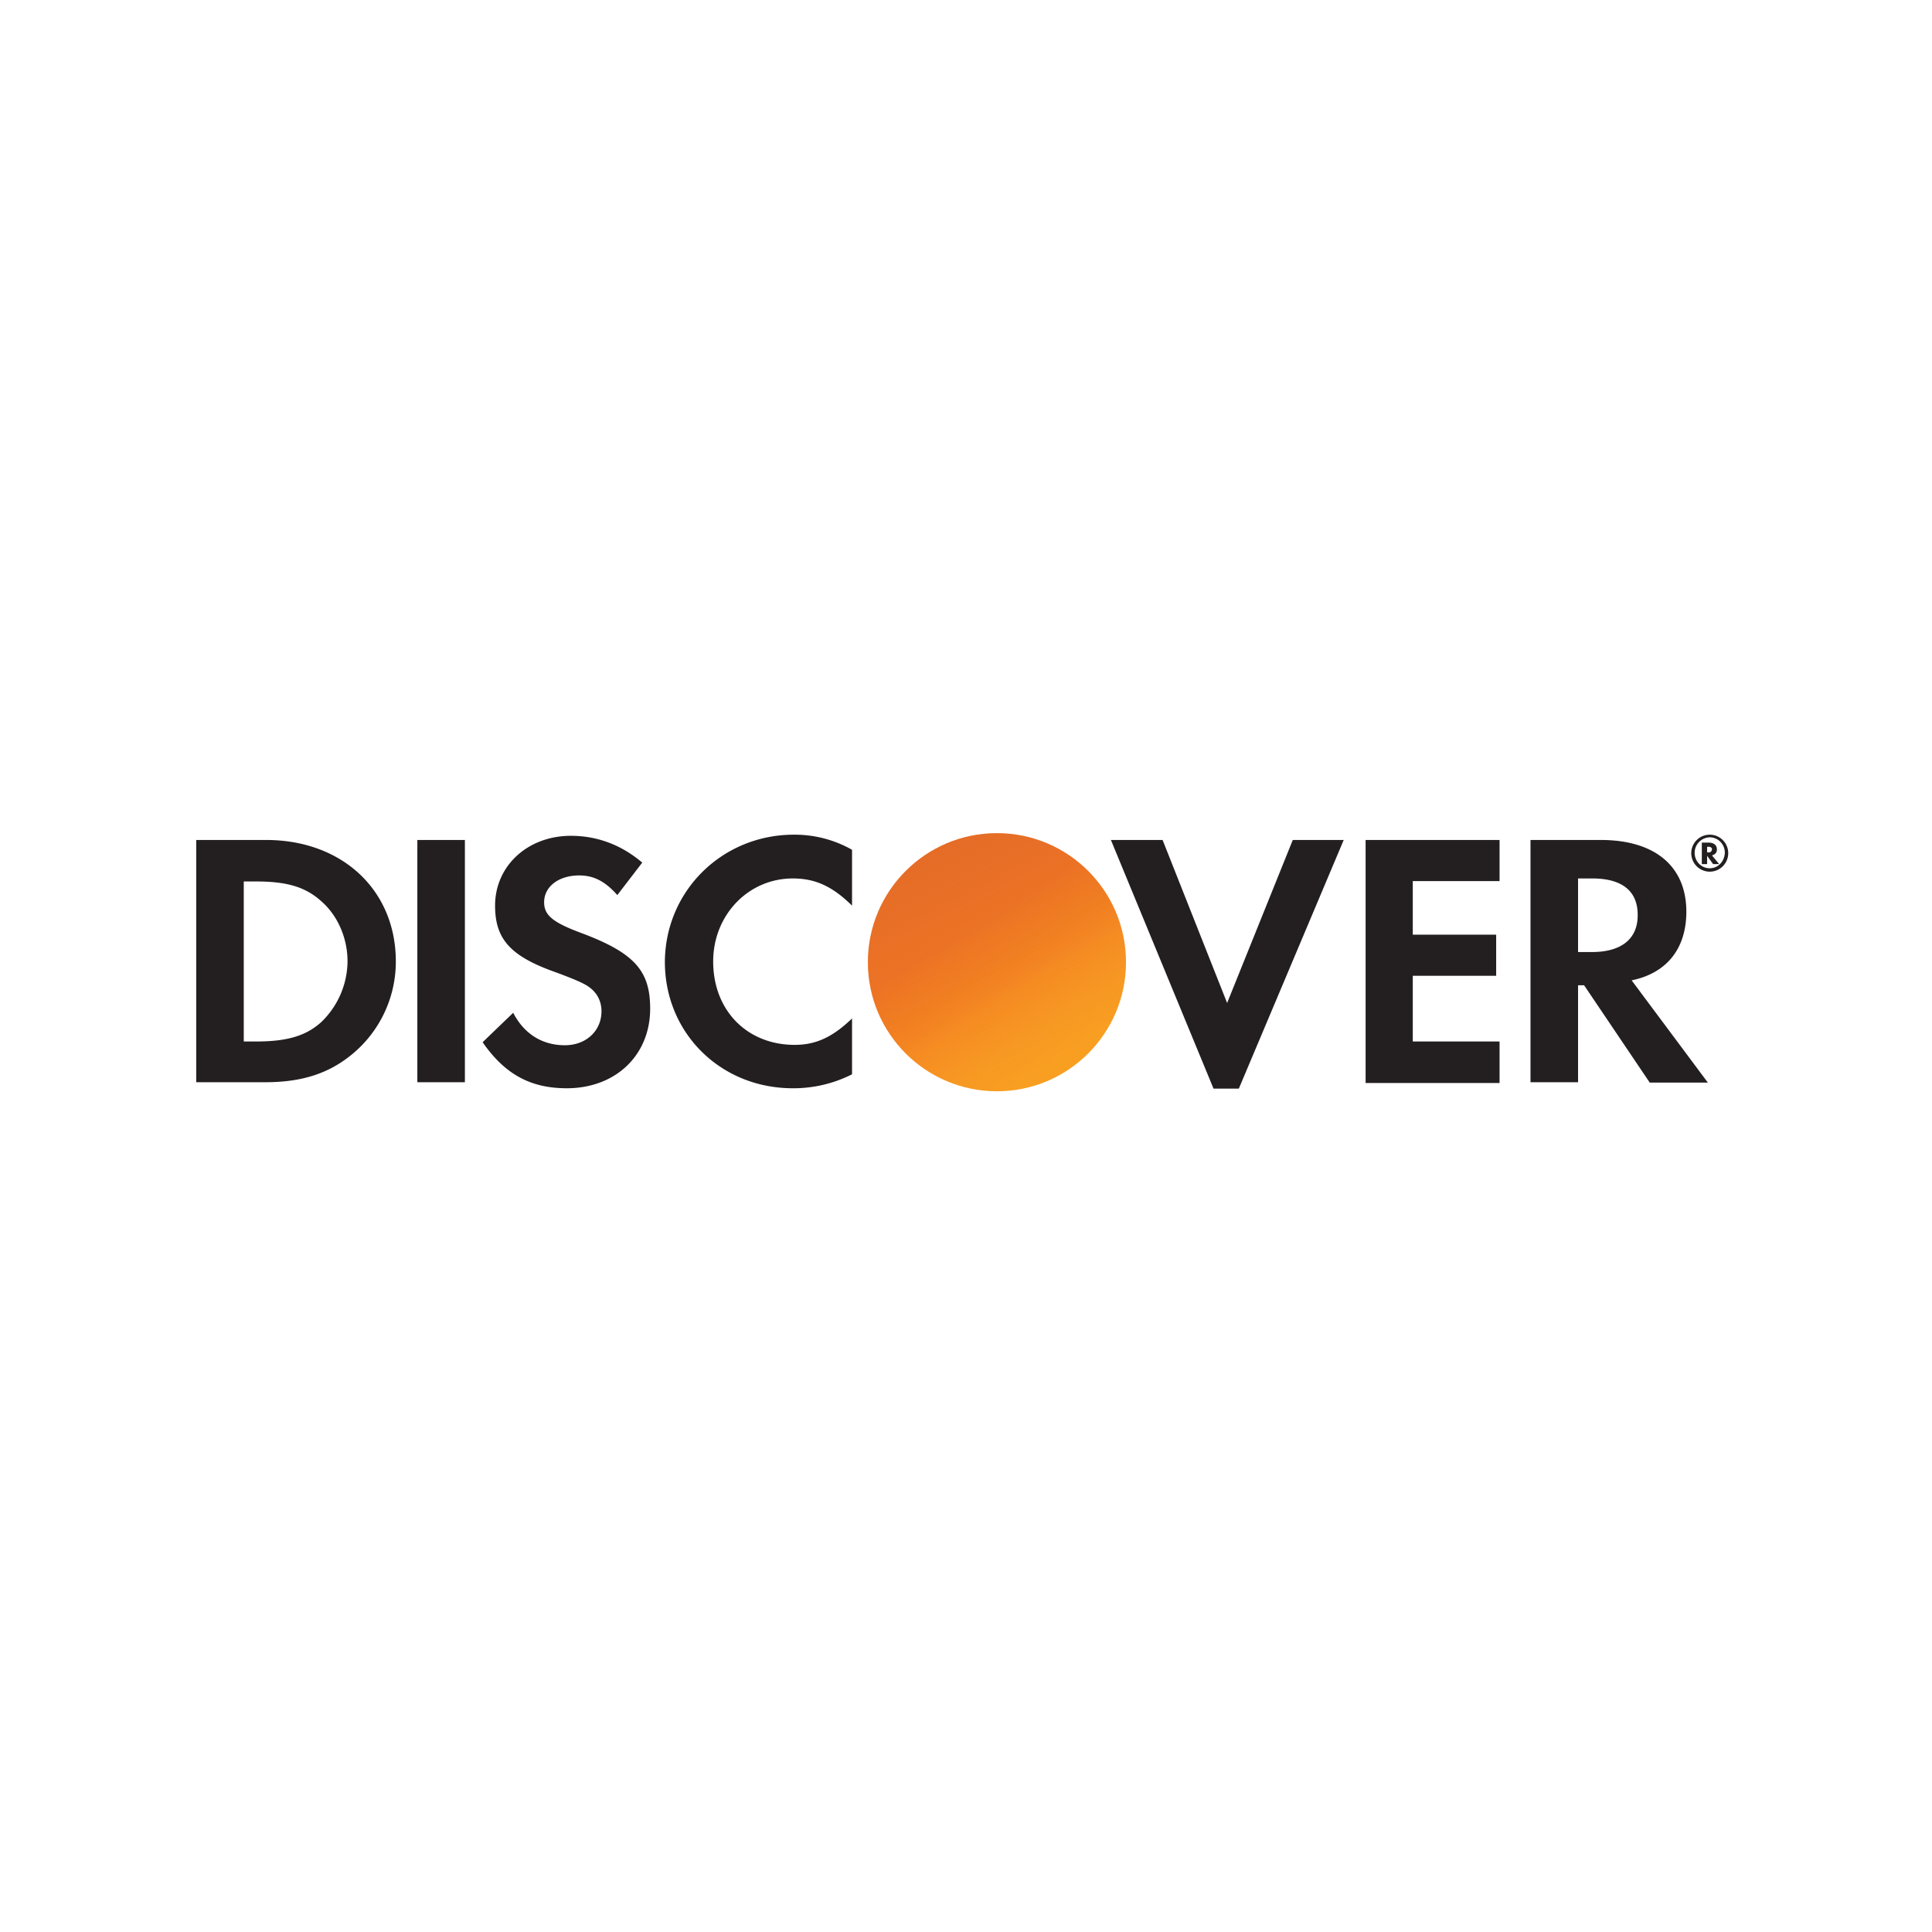 <svg xmlns="http://www.w3.org/2000/svg" viewBox="0 0 512 512"><linearGradient id="A" gradientUnits="userSpaceOnUse" x1="281.65" y1="282.38" x2="257.99" y2="245.34"><stop offset="0" stop-color="#f89f21"/><stop offset=".25" stop-color="#f79a23"/><stop offset=".53" stop-color="#f78e22"/><stop offset=".62" stop-color="#f68721"/><stop offset=".72" stop-color="#f48220"/><stop offset="1" stop-color="#f27623"/></linearGradient><circle cx="264.2" cy="255" r="34.2" fill="url(#A)"/><linearGradient id="B" gradientUnits="userSpaceOnUse" x1="277.91" y1="281.88" x2="243.33" y2="214.29"><stop offset="0" stop-color="#f68721" stop-opacity="0"/><stop offset=".36" stop-color="#e27027" stop-opacity=".27"/><stop offset=".7" stop-color="#d4612c" stop-opacity=".53"/><stop offset=".98" stop-color="#d15d2d" stop-opacity=".74"/></linearGradient><circle cx="264.2" cy="255" r="34.2" opacity=".65" fill="url(#B)" enable-background="new"/><path d="M70.5 222.6H52v64.2h18.3c9.7 0 16.8-2.3 23-7.4a31.8 31.8 0 0 0 11.6-24.6c0-18.9-14.2-32.2-34.4-32.2zm14.6 48.3c-4 3.6-9 5.1-17.1 5.1h-3.4v-42.4H68c8.1 0 13 1.5 17.1 5.2 4.4 3.8 7 9.8 7 16a22.6 22.6 0 0 1-7 16.1zm25.5-48.3h12.6v64.2h-12.6v-64.2zm61.7 44.7c0 12.4-9.2 21.1-22.1 21.1-9.6 0-16.4-3.7-22.3-12.2l8.1-7.8c2.9 5.6 7.7 8.6 13.7 8.6 5.6 0 9.7-3.8 9.7-9 0-2.7-1.2-5.1-3.7-6.7-1.2-.8-3.7-1.9-8.6-3.7-11.8-4.2-15.9-8.7-15.9-17.6 0-10.5 8.6-18.5 20.1-18.5 7.1 0 13.5 2.5 18.9 7.1l-6.6 8.6c-3.3-3.7-6.3-5.2-10.1-5.2-5.5 0-9.3 3-9.3 7.1 0 3.4 2.2 5.3 9.7 8.1 14.2 5.3 18.4 10 18.4 20.1zm38.1-46.1a30.8 30.8 0 0 1 15.4 4V240c-5.2-5.1-9.7-7.2-15.7-7.2-11.8 0-21.1 9.7-21.1 22 0 13 9 22.1 21.6 22.1 5.7 0 10.1-2.1 15.2-7v14.8a34.3 34.3 0 0 1-15.7 3.7c-19.1 0-33.9-14.6-33.9-33.5.1-18.8 15.2-33.7 34.2-33.7zm132.2 1.4h13.5l-27.8 65.9h-6.7l-27.2-65.9h13.7l17.1 43.2 17.4-43.2zm19.3 0h35.5v10.9h-23v14.2h22.1v10.9h-22.1V276h23v11h-35.5v-64.4zm85 19c0-12-8.3-19-22.7-19h-18.6v64.2h12.6v-25.7h1.6l17.4 25.8h15.4l-20.2-27.1c9.3-1.9 14.5-8.4 14.5-18.2zm-25 10.7h-3.7v-19.5h3.8c7.8 0 12 3.3 12 9.6.1 6.3-4.2 9.9-12.1 9.9zm33.1-27.2c0-1.1-.8-1.8-2.2-1.8H451v5.7h1.4v-2.2l1.6 2.2h1.6l-1.9-2.3c.9-.3 1.3-.8 1.3-1.6zm-2.3.8h-.3v-1.5h.3c.7 0 1 .3 1 .7-.1.5-.3.8-1 .8zm.4-4.7a4.9 4.9 0 1 0 0 9.8 4.9 4.9 0 1 0 0-9.8zm0 8.9c-2.2 0-4-1.8-4-4.1a4.1 4.1 0 0 1 4-4.1c2.2 0 4 1.8 4 4.1-.1 2.3-1.8 4.1-4 4.1z" fill="#231f20"/></svg>